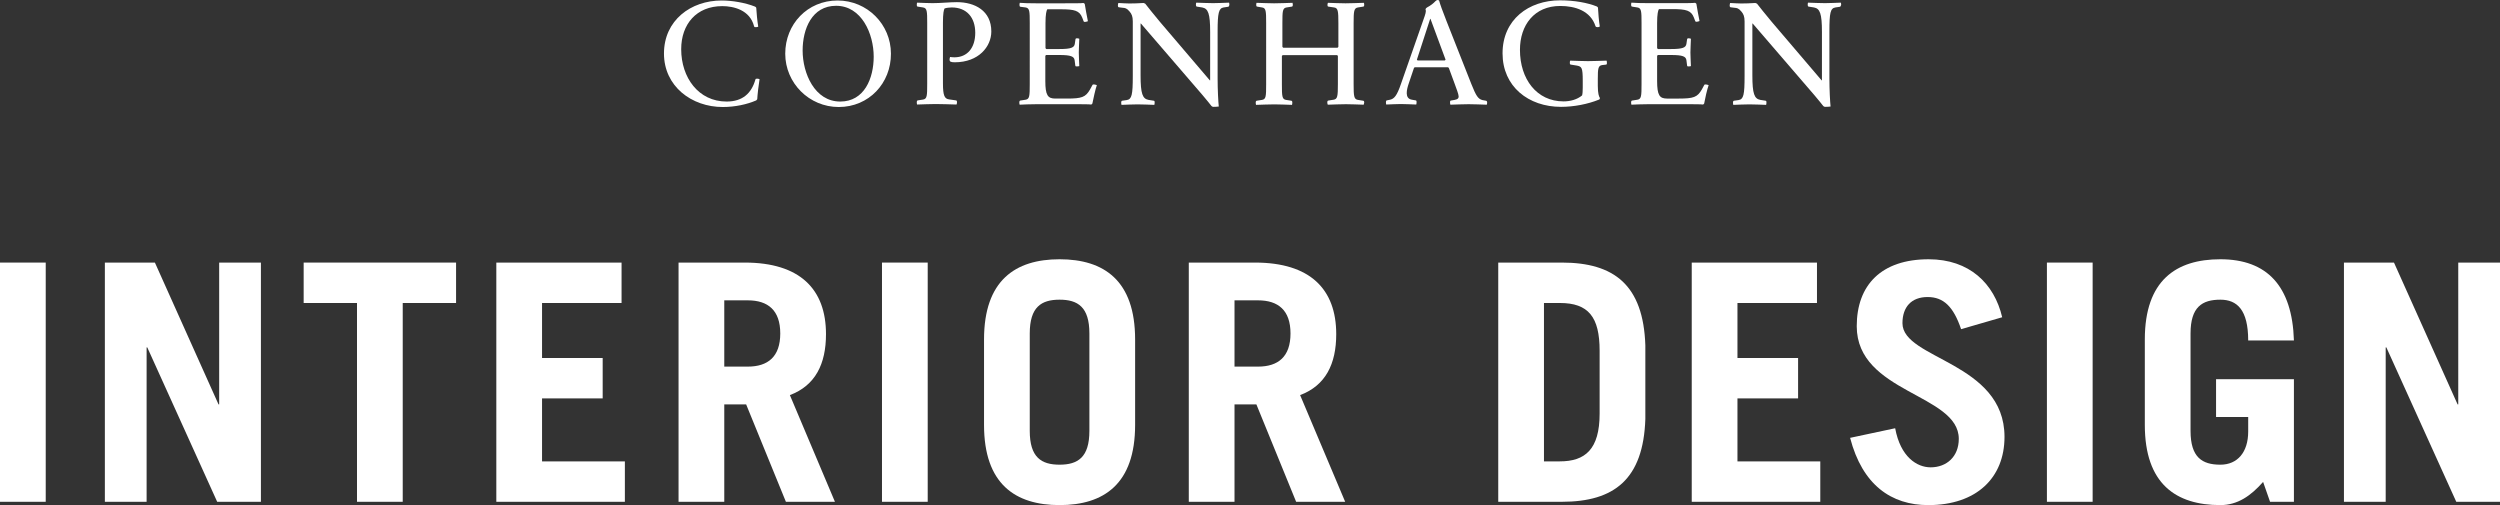 <?xml version="1.0" encoding="utf-8"?>
<!-- Generator: Adobe Illustrator 23.0.1, SVG Export Plug-In . SVG Version: 6.00 Build 0)  -->
<svg version="1.1" id="Layer_1" xmlns="http://www.w3.org/2000/svg" xmlns:xlink="http://www.w3.org/1999/xlink" x="0px" y="0px"
	 viewBox="0 0 150.91 30.49" style="enable-background:new 0 0 150.91 30.49;" xml:space="preserve">
<rect x="0" y="0" width="150.91" height="30.49" fill="#333333" stroke="none"/>
<style type="text/css">
	.st0{fill:#FFFFFF;}
</style>
<path class="st0" d="M45.71,5.99c-0.02,0.03-0.04,0.05-0.06,0.07c-0.55,0.24-1.28,0.4-2.02,0.4c-1.88,0-3.55-1.25-3.55-3.23
	c0-2.01,1.63-3.2,3.48-3.2c0.63,0,1.42,0.13,2.02,0.37c0.03,0.02,0.06,0.04,0.07,0.07c0.01,0.26,0.07,0.85,0.12,1.14
	c-0.03,0.01-0.06,0.03-0.13,0.03c-0.06,0-0.1,0.01-0.12-0.05c-0.25-0.99-1.24-1.22-1.92-1.22c-1.56,0-2.48,1.09-2.48,2.6
	c0,1.71,1.04,3.16,2.74,3.16c0.96,0,1.5-0.49,1.74-1.33c0.02-0.06,0.05-0.05,0.12-0.05c0.07,0,0.11,0.02,0.13,0.03
	C45.8,5.06,45.72,5.75,45.71,5.99z"/>
<path class="st0" d="M50.63,6.46c-1.79,0-3.23-1.45-3.23-3.22c0-1.78,1.34-3.21,3.16-3.21c1.79,0,3.22,1.44,3.22,3.21
	C53.79,5.02,52.45,6.46,50.63,6.46z M50.47,0.35c-1.46,0-2.02,1.4-2.02,2.7c0,1.38,0.73,3.08,2.27,3.08c1.46,0,2.02-1.41,2.02-2.71
	C52.74,2.04,52.01,0.35,50.47,0.35z"/>
<path class="st0" d="M57.63,3.76c-0.25,0-0.31-0.05-0.31-0.15c0-0.05,0.01-0.12,0.03-0.17c0.08,0.01,0.18,0.02,0.26,0.02
	c0.79,0,1.26-0.58,1.26-1.48c0-0.93-0.52-1.53-1.42-1.53c-0.14,0-0.31,0.02-0.43,0.06c-0.05,0.07-0.1,0.31-0.1,0.85v3.66
	c0,0.77,0.1,0.94,0.37,0.98l0.42,0.06c0.05,0.01,0.06,0.05,0.06,0.11c0,0.06-0.02,0.12-0.03,0.14c-0.36-0.01-0.92-0.03-1.26-0.03
	s-0.76,0.02-1.12,0.03c-0.01-0.03-0.02-0.07-0.02-0.14c0-0.05,0.01-0.1,0.06-0.11l0.32-0.05c0.24-0.04,0.25-0.22,0.25-0.95V1.4
	c0-0.73-0.01-0.91-0.25-0.95l-0.32-0.05c-0.05-0.01-0.06-0.04-0.06-0.1c0-0.06,0.01-0.12,0.02-0.14c0.34,0.01,0.58,0.03,0.93,0.03
	c0.49,0,1.06-0.06,1.47-0.06c1.09,0,2.08,0.52,2.08,1.77C59.84,2.81,59.08,3.76,57.63,3.76z"/>
<path class="st0" d="M65.94,6.25c-0.01,0.03-0.04,0.04-0.07,0.06c-0.1-0.02-0.6-0.02-1.47-0.02h-1.82c-0.46,0-0.77,0.02-1.03,0.03
	c-0.01-0.03-0.02-0.07-0.02-0.14c0-0.05,0.01-0.1,0.06-0.11l0.32-0.05c0.24-0.04,0.25-0.22,0.25-0.95V1.4
	c0-0.73-0.01-0.91-0.25-0.95L61.6,0.41c-0.05-0.01-0.06-0.05-0.06-0.11c0-0.06,0.01-0.11,0.02-0.13c0.22,0.02,0.59,0.03,1.02,0.03
	h1.44c0.84,0,1.26,0,1.38-0.02c0.04,0.02,0.07,0.04,0.08,0.06c0.04,0.26,0.13,0.75,0.19,1.04c-0.03,0.01-0.07,0.03-0.14,0.04
	c-0.06,0.01-0.1,0.01-0.12-0.04l-0.08-0.21c-0.17-0.43-0.46-0.51-1.31-0.51h-0.8c-0.05,0.07-0.11,0.29-0.11,0.84V2.9
	c0.01,0.03,0.03,0.04,0.05,0.06h0.8c0.7,0,0.89-0.09,0.92-0.32l0.04-0.27c0.01-0.05,0.04-0.06,0.09-0.06c0.06,0,0.12,0.02,0.14,0.03
	c-0.01,0.32-0.03,0.62-0.03,0.83c0,0.22,0.02,0.5,0.03,0.82C65.11,4,65.06,4.01,65,4.01c-0.05,0-0.08,0-0.09-0.05l-0.04-0.32
	c-0.03-0.23-0.22-0.32-0.92-0.32h-0.8c-0.03,0.02-0.05,0.04-0.05,0.06v1.51c0,0.86,0.15,1.06,0.6,1.06h0.7c0.9,0,1.13-0.08,1.4-0.55
	l0.14-0.26c0.03-0.05,0.05-0.05,0.12-0.04c0.07,0.01,0.13,0.03,0.15,0.04C66.12,5.39,66,5.96,65.94,6.25z"/>
<path class="st0" d="M74.13,0.41l-0.27,0.04C73.57,0.5,73.5,0.77,73.5,1.9v2.84c0,0.68,0.04,1.4,0.07,1.69
	c-0.05,0.01-0.22,0.02-0.33,0.02c-0.05,0-0.07-0.02-0.11-0.05c-0.1-0.13-0.27-0.34-0.54-0.66l-3.72-4.32h-0.02v3.12
	c0,1.13,0.12,1.42,0.48,1.49l0.32,0.05c0.05,0.01,0.05,0.05,0.05,0.11c0,0.06-0.01,0.11-0.02,0.14c-0.35-0.01-0.66-0.03-1.01-0.03
	c-0.33,0-0.63,0.02-0.97,0.03c-0.01-0.03-0.02-0.07-0.02-0.14c0-0.05,0.01-0.1,0.06-0.11l0.28-0.04c0.3-0.05,0.36-0.32,0.36-1.45
	v-3.3c0-0.3-0.07-0.45-0.19-0.59c-0.17-0.21-0.28-0.22-0.41-0.23l-0.24-0.03c-0.05-0.01-0.06-0.05-0.06-0.11
	c0-0.06,0.02-0.13,0.03-0.15c0.25,0.01,0.42,0.03,0.66,0.03c0.2,0,0.61-0.01,0.86-0.03c0.04,0.01,0.07,0.03,0.1,0.04
	c0.21,0.26,0.44,0.57,0.89,1.1l3.01,3.53h0.02V1.94c0-1.13-0.12-1.42-0.48-1.49l-0.32-0.05c-0.05-0.01-0.06-0.05-0.06-0.11
	c0-0.06,0.01-0.11,0.02-0.13c0.35,0.01,0.67,0.03,1.02,0.03c0.33,0,0.62-0.02,0.96-0.03c0.01,0.03,0.02,0.07,0.02,0.13
	C74.2,0.35,74.19,0.4,74.13,0.41z"/>
<path class="st0" d="M82.32,6.32c-0.36-0.01-0.73-0.03-1.07-0.03c-0.34,0-0.74,0.02-1.1,0.03c-0.01-0.03-0.03-0.07-0.03-0.14
	c0-0.05,0.01-0.1,0.06-0.11l0.32-0.05c0.24-0.04,0.26-0.21,0.26-0.94V3.38c-0.01-0.03-0.03-0.04-0.05-0.05h-3.28
	c-0.03,0.02-0.04,0.03-0.05,0.05v1.7c0,0.73,0.01,0.91,0.25,0.95l0.32,0.05c0.05,0.01,0.06,0.05,0.06,0.11
	c0,0.06-0.01,0.11-0.02,0.14c-0.36-0.01-0.72-0.03-1.06-0.03c-0.34,0-0.75,0.02-1.11,0.03c-0.01-0.03-0.02-0.07-0.02-0.14
	c0-0.05,0.01-0.1,0.06-0.11l0.32-0.05c0.24-0.04,0.25-0.21,0.25-0.94V1.4c0-0.73-0.01-0.92-0.25-0.95L75.89,0.4
	c-0.05-0.01-0.06-0.04-0.06-0.1c0-0.06,0.01-0.11,0.02-0.13c0.36,0.01,0.72,0.03,1.06,0.03c0.34,0,0.75-0.02,1.11-0.03
	c0.01,0.03,0.02,0.07,0.02,0.13c0,0.05-0.01,0.09-0.06,0.1l-0.32,0.05c-0.24,0.04-0.25,0.22-0.25,0.95v1.42
	c0.01,0.03,0.03,0.04,0.05,0.06h3.28c0.03-0.02,0.04-0.04,0.05-0.06V1.4c0-0.73-0.02-0.92-0.26-0.95L80.19,0.4
	c-0.05-0.01-0.06-0.04-0.06-0.1c0-0.06,0.02-0.11,0.03-0.13c0.36,0.01,0.72,0.03,1.06,0.03c0.34,0,0.75-0.02,1.11-0.03
	c0.01,0.03,0.02,0.07,0.02,0.13c0,0.05-0.01,0.09-0.06,0.1l-0.32,0.05c-0.24,0.04-0.26,0.22-0.26,0.95v3.68
	c0,0.73,0.02,0.91,0.26,0.95l0.32,0.05c0.05,0.01,0.06,0.05,0.06,0.11C82.34,6.25,82.33,6.29,82.32,6.32z"/>
<path class="st0" d="M89.75,6.32C89.4,6.31,89,6.29,88.66,6.29c-0.34,0-0.76,0.02-1.11,0.03c-0.01-0.03-0.02-0.07-0.02-0.14
	c0-0.05,0-0.1,0.05-0.11l0.23-0.04c0.2-0.04,0.24-0.1,0.24-0.21c0-0.13-0.15-0.51-0.24-0.76l-0.35-0.95
	c-0.02-0.03-0.03-0.04-0.06-0.05h-1.99c-0.04,0.01-0.05,0.03-0.06,0.05l-0.32,0.95c-0.11,0.33-0.26,0.89,0.2,0.96l0.23,0.04
	c0.05,0.01,0.05,0.05,0.05,0.11c0,0.06-0.01,0.11-0.02,0.14c-0.37-0.01-0.61-0.03-0.93-0.03c-0.31,0-0.53,0.02-0.88,0.03
	c-0.01-0.03-0.02-0.07-0.02-0.14c0-0.05,0.01-0.1,0.05-0.11l0.2-0.04c0.25-0.06,0.41-0.23,0.66-0.96L86,0.97
	c0.04-0.12,0.07-0.23,0.07-0.3c0-0.04-0.01-0.07-0.02-0.11c0.04-0.13,0.18-0.13,0.39-0.3C86.62,0.13,86.67,0,86.79,0
	c0.03,0,0.06,0.02,0.08,0.03c0.07,0.26,0.19,0.58,0.45,1.25l1.5,3.8c0.28,0.7,0.4,0.89,0.66,0.96l0.22,0.04
	c0.05,0.01,0.07,0.05,0.07,0.11C89.77,6.25,89.76,6.29,89.75,6.32z M86.35,1.14h-0.02L85.53,3.6c0.01,0.03,0.03,0.04,0.05,0.05h1.63
	c0.03-0.02,0.04-0.03,0.05-0.05L86.35,1.14z"/>
<path class="st0" d="M96.95,3.9L96.7,3.93c-0.23,0.04-0.25,0.22-0.25,0.84v0.41c0,0.48,0.07,0.65,0.13,0.74
	C96.57,5.95,96.56,6,96.53,6.01c-0.69,0.28-1.53,0.44-2.3,0.44c-1.97,0-3.53-1.23-3.53-3.23c0-2.04,1.58-3.2,3.47-3.2
	c0.88,0,1.67,0.15,2.22,0.37c0.03,0.02,0.06,0.04,0.07,0.07c0.01,0.26,0.06,0.85,0.11,1.14c-0.03,0.01-0.06,0.04-0.13,0.04
	c-0.06,0-0.11-0.01-0.13-0.06c-0.3-0.93-1.23-1.22-2.13-1.22c-1.56,0-2.43,1.15-2.43,2.65c0,1.76,1.01,3.11,2.63,3.11
	c0.41,0,0.82-0.11,1.12-0.36c0.03-0.09,0.04-0.28,0.04-0.48v-0.4c0-0.8-0.06-0.86-0.35-0.92L94.82,3.9
	c-0.05-0.01-0.06-0.04-0.06-0.1c0-0.06,0.01-0.12,0.02-0.14c0.36,0.01,0.74,0.03,1.08,0.03c0.34,0,0.76-0.02,1.12-0.03
	C96.99,3.68,97,3.74,97,3.8C97,3.85,97,3.89,96.95,3.9z"/>
<path class="st0" d="M102.87,6.25c-0.01,0.03-0.04,0.04-0.07,0.06c-0.1-0.02-0.6-0.02-1.47-0.02h-1.82c-0.46,0-0.77,0.02-1.03,0.03
	c-0.01-0.03-0.02-0.07-0.02-0.14c0-0.05,0.01-0.1,0.06-0.11l0.32-0.05c0.24-0.04,0.25-0.22,0.25-0.95V1.4
	c0-0.73-0.01-0.91-0.25-0.95l-0.32-0.05c-0.05-0.01-0.06-0.05-0.06-0.11c0-0.06,0.01-0.11,0.02-0.13c0.22,0.02,0.59,0.03,1.02,0.03
	h1.44c0.84,0,1.26,0,1.38-0.02c0.04,0.02,0.07,0.04,0.08,0.06c0.04,0.26,0.13,0.75,0.19,1.04c-0.03,0.01-0.07,0.03-0.14,0.04
	c-0.06,0.01-0.1,0.01-0.12-0.04l-0.08-0.21c-0.17-0.43-0.46-0.51-1.31-0.51h-0.8c-0.05,0.07-0.11,0.29-0.11,0.84V2.9
	c0.01,0.03,0.03,0.04,0.05,0.06h0.8c0.7,0,0.89-0.09,0.92-0.32l0.04-0.27c0.01-0.05,0.04-0.06,0.09-0.06c0.06,0,0.12,0.02,0.14,0.03
	c-0.01,0.32-0.03,0.62-0.03,0.83c0,0.22,0.02,0.5,0.03,0.82c-0.03,0.01-0.08,0.02-0.14,0.02c-0.05,0-0.08,0-0.09-0.05l-0.04-0.32
	c-0.03-0.23-0.22-0.32-0.92-0.32h-0.8c-0.03,0.02-0.05,0.04-0.05,0.06v1.51c0,0.86,0.15,1.06,0.6,1.06h0.7c0.9,0,1.13-0.08,1.4-0.55
	l0.14-0.26c0.03-0.05,0.05-0.05,0.12-0.04c0.07,0.01,0.13,0.03,0.15,0.04C103.05,5.39,102.92,5.96,102.87,6.25z"/>
<path class="st0" d="M111.06,0.41l-0.27,0.04c-0.3,0.05-0.36,0.32-0.36,1.45v2.84c0,0.68,0.04,1.4,0.07,1.69
	c-0.05,0.01-0.22,0.02-0.33,0.02c-0.05,0-0.07-0.02-0.11-0.05c-0.1-0.13-0.27-0.34-0.54-0.66l-3.72-4.32h-0.02v3.12
	c0,1.13,0.12,1.42,0.48,1.49l0.32,0.05c0.05,0.01,0.05,0.05,0.05,0.11c0,0.06-0.01,0.11-0.02,0.14c-0.35-0.01-0.66-0.03-1.01-0.03
	c-0.33,0-0.63,0.02-0.97,0.03c-0.01-0.03-0.02-0.07-0.02-0.14c0-0.05,0.01-0.1,0.06-0.11l0.28-0.04c0.3-0.05,0.36-0.32,0.36-1.45
	v-3.3c0-0.3-0.07-0.45-0.19-0.59c-0.17-0.21-0.28-0.22-0.41-0.23l-0.24-0.03c-0.05-0.01-0.06-0.05-0.06-0.11
	c0-0.06,0.02-0.13,0.03-0.15c0.25,0.01,0.42,0.03,0.66,0.03c0.2,0,0.61-0.01,0.86-0.03c0.04,0.01,0.07,0.03,0.1,0.04
	c0.21,0.26,0.44,0.57,0.89,1.1l3.01,3.53h0.02V1.94c0-1.13-0.12-1.42-0.48-1.49l-0.32-0.05c-0.05-0.01-0.06-0.05-0.06-0.11
	c0-0.06,0.01-0.11,0.02-0.13c0.35,0.01,0.67,0.03,1.02,0.03c0.33,0,0.62-0.02,0.96-0.03c0.01,0.03,0.02,0.07,0.02,0.13
	C111.12,0.35,111.11,0.4,111.06,0.41z"/>
<path class="st0" d="M0,30.29V15.85h2.76v14.44H0z"/>
<path class="st0" d="M6.33,30.29V15.85h3.02l3.84,8.56h0.04v-8.56h2.52v14.44h-2.64l-4.22-9.32H8.85v9.32H6.33z"/>
<path class="st0" d="M27.53,15.85v2.44h-3.22v12h-2.76v-12h-3.22v-2.44H27.53z"/>
<path class="st0" d="M29.96,30.29V15.85h7.56v2.44h-4.8v3.32h3.66v2.44h-3.66v3.8h5v2.44H29.96z"/>
<path class="st0" d="M47.44,30.29l-2.4-5.88h-1.32v5.88h-2.76V15.85h4c3.32,0,4.9,1.6,4.9,4.32c0,1.8-0.64,3.1-2.18,3.68l2.72,6.44
	H47.44z M43.72,22.13h1.42c1.22,0,1.96-0.6,1.96-2s-0.74-2-1.96-2h-1.42V22.13z"/>
<path class="st0" d="M53.24,30.29V15.85H56v14.44H53.24z"/>
<path class="st0" d="M59.4,20.49c0-3.56,1.88-4.84,4.56-4.84s4.56,1.28,4.56,4.84v5.16c0,3.56-1.88,4.84-4.56,4.84
	s-4.56-1.28-4.56-4.84V20.49z M62.16,26.01c0,1.6,0.7,2.04,1.8,2.04c1.1,0,1.8-0.44,1.8-2.04v-5.88c0-1.6-0.7-2.04-1.8-2.04
	c-1.1,0-1.8,0.44-1.8,2.04V26.01z"/>
<path class="st0" d="M78.24,30.29l-2.4-5.88h-1.32v5.88h-2.76V15.85h4c3.32,0,4.9,1.6,4.9,4.32c0,1.8-0.64,3.1-2.18,3.68l2.72,6.44
	H78.24z M74.52,22.13h1.42c1.22,0,1.96-0.6,1.96-2s-0.74-2-1.96-2h-1.42V22.13z"/>
<path class="st0" d="M90.44,15.85h3.84c3.16,0,4.92,1.36,5.04,5v4.44c-0.12,3.64-1.88,5-5.04,5h-3.84V15.85z M93.2,27.85h0.96
	c1.52,0,2.4-0.72,2.4-2.88v-3.8c0-2.04-0.68-2.88-2.4-2.88H93.2V27.85z"/>
<path class="st0" d="M102.12,30.29V15.85h7.56v2.44h-4.8v3.32h3.66v2.44h-3.66v3.8h5v2.44H102.12z"/>
<path class="st0" d="M118.38,19.87c-0.46-1.36-1.06-1.94-2.02-1.94c-0.98,0-1.52,0.6-1.52,1.58c0,2.18,6.16,2.34,6.16,6.86
	c0,2.48-1.7,4.12-4.6,4.12c-2.24,0-3.98-1.22-4.72-4.06l2.72-0.58c0.32,1.74,1.32,2.36,2.14,2.36c0.96,0,1.7-0.64,1.7-1.72
	c0-2.72-6.16-2.76-6.16-6.8c0-2.48,1.48-4.04,4.34-4.04c2.46,0,3.96,1.46,4.44,3.5L118.38,19.87z"/>
<path class="st0" d="M123.56,30.29V15.85h2.76v14.44H123.56z"/>
<path class="st0" d="M136.61,29.09c-0.74,0.84-1.54,1.4-2.58,1.4c-2.68,0-4.56-1.28-4.56-4.84v-5.16c0-3.56,1.88-4.84,4.56-4.84
	c2.82,0,4.34,1.62,4.44,4.9h-2.76c0-1.86-0.68-2.46-1.68-2.46c-1.1,0-1.8,0.44-1.8,2.04v5.88c0,1.6,0.7,2.04,1.8,2.04
	c1.04,0,1.68-0.76,1.68-2v-0.88h-1.94v-2.28h4.7v7.4h-1.44L136.61,29.09z"/>
<path class="st0" d="M141.49,30.29V15.85h3.02l3.84,8.56h0.04v-8.56h2.52v14.44h-2.64l-4.22-9.32h-0.04v9.32H141.49z"/>
</svg>
